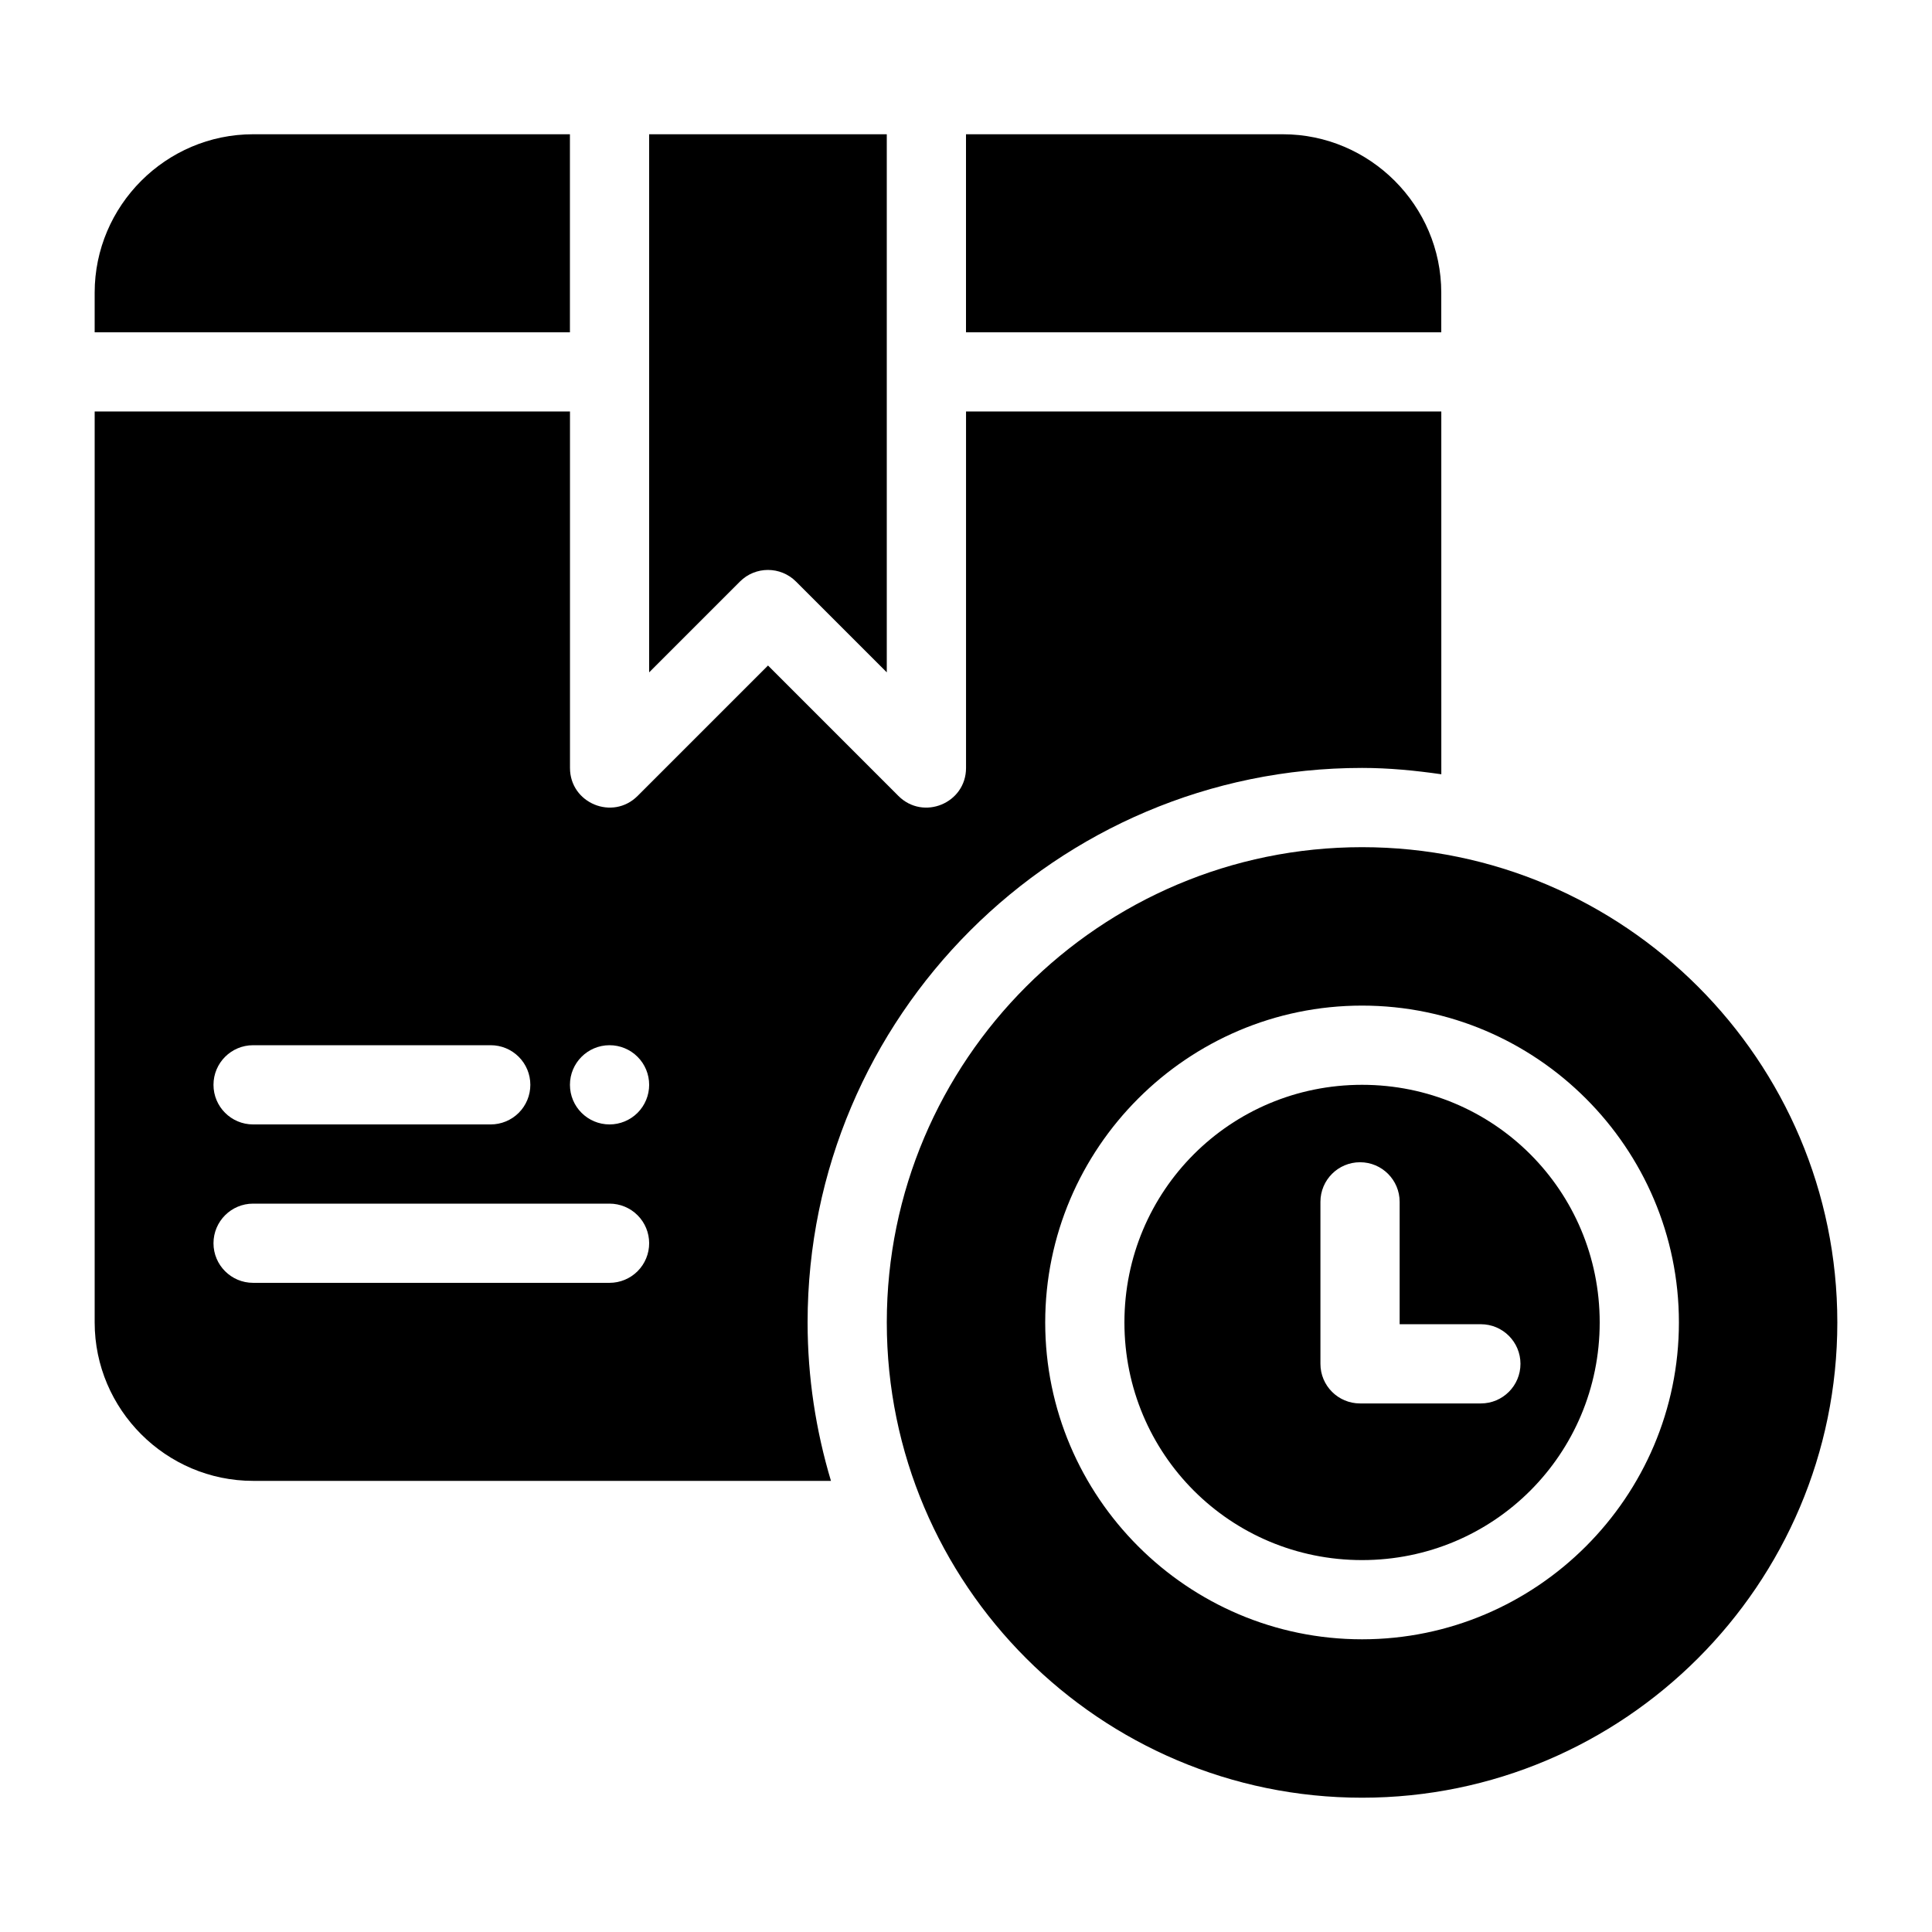 <?xml version="1.0" encoding="UTF-8"?>
<!-- Uploaded to: SVG Repo, www.svgrepo.com, Generator: SVG Repo Mixer Tools -->
<svg fill="#000000" width="800px" height="800px" version="1.1" viewBox="144 144 512 512" xmlns="http://www.w3.org/2000/svg">
 <g>
  <path d="m504.96 368.51c-69.438 0-125.95 56.516-125.95 125.95s56.516 125.95 125.95 125.95 125.95-56.516 125.95-125.95-56.516-125.95-125.95-125.95zm0 41.984c46.25 0 83.969 37.719 83.969 83.969s-37.719 83.969-83.969 83.969-83.969-37.719-83.969-83.969 37.719-83.969 83.969-83.969zm0 20.992c-34.906 0-62.977 28.07-62.977 62.977s28.07 62.977 62.977 62.977 62.977-28.07 62.977-62.977-28.07-62.977-62.977-62.977zm9.961 31.016v32.43h21.523c5.797 0 10.496 4.699 10.496 10.496 0 5.797-4.699 10.496-10.496 10.496h-32.02c-5.797 0-10.496-4.699-10.496-10.496v-42.926c0-5.797 4.699-10.496 10.496-10.496s10.496 4.699 10.496 10.496z"/>
  <path d="m211.07 179.58c-23.078 0-41.984 18.906-41.984 41.984v10.496h125.95v-52.48zm104.96 0v142.6l24.066-24.066c4.098-4.098 10.742-4.098 14.844 0l24.066 24.066v-142.6zm83.969 0v52.48h125.95v-10.496c0-23.078-18.906-41.984-41.984-41.984zm-230.91 73.473v241.41c0 23.078 18.906 41.984 41.984 41.984h153.14c-3.984-13.316-6.191-27.395-6.191-41.988 0-81.012 65.934-146.95 146.95-146.95 7.144 0 14.117 0.691 20.992 1.68l-0.004-96.141h-125.95v94.465c-0.004 9.348-11.305 14.027-17.918 7.422l-34.559-34.566-34.562 34.562c-6.613 6.609-17.914 1.93-17.918-7.418v-94.465zm41.984 167.94h62.977c2.785 0 5.453 1.105 7.422 3.074 1.969 1.965 3.074 4.637 3.074 7.422 0 2.781-1.105 5.453-3.074 7.422-1.969 1.965-4.637 3.074-7.422 3.074h-62.977c-5.797 0-10.496-4.699-10.496-10.496s4.699-10.496 10.496-10.496zm94.465 0c2.785 0 5.453 1.105 7.422 3.074 1.969 1.965 3.074 4.637 3.074 7.422 0 2.781-1.105 5.453-3.074 7.422-1.969 1.965-4.637 3.074-7.422 3.074-5.797 0-10.496-4.699-10.496-10.496s4.699-10.496 10.496-10.496zm-94.465 41.984h94.465c2.785 0 5.453 1.105 7.422 3.074 1.969 1.965 3.074 4.637 3.074 7.422 0 2.781-1.105 5.453-3.074 7.418-1.969 1.969-4.637 3.074-7.422 3.074h-94.465c-5.797 0-10.496-4.699-10.496-10.492 0-5.797 4.699-10.496 10.496-10.496z"/>
 </g>
</svg>
